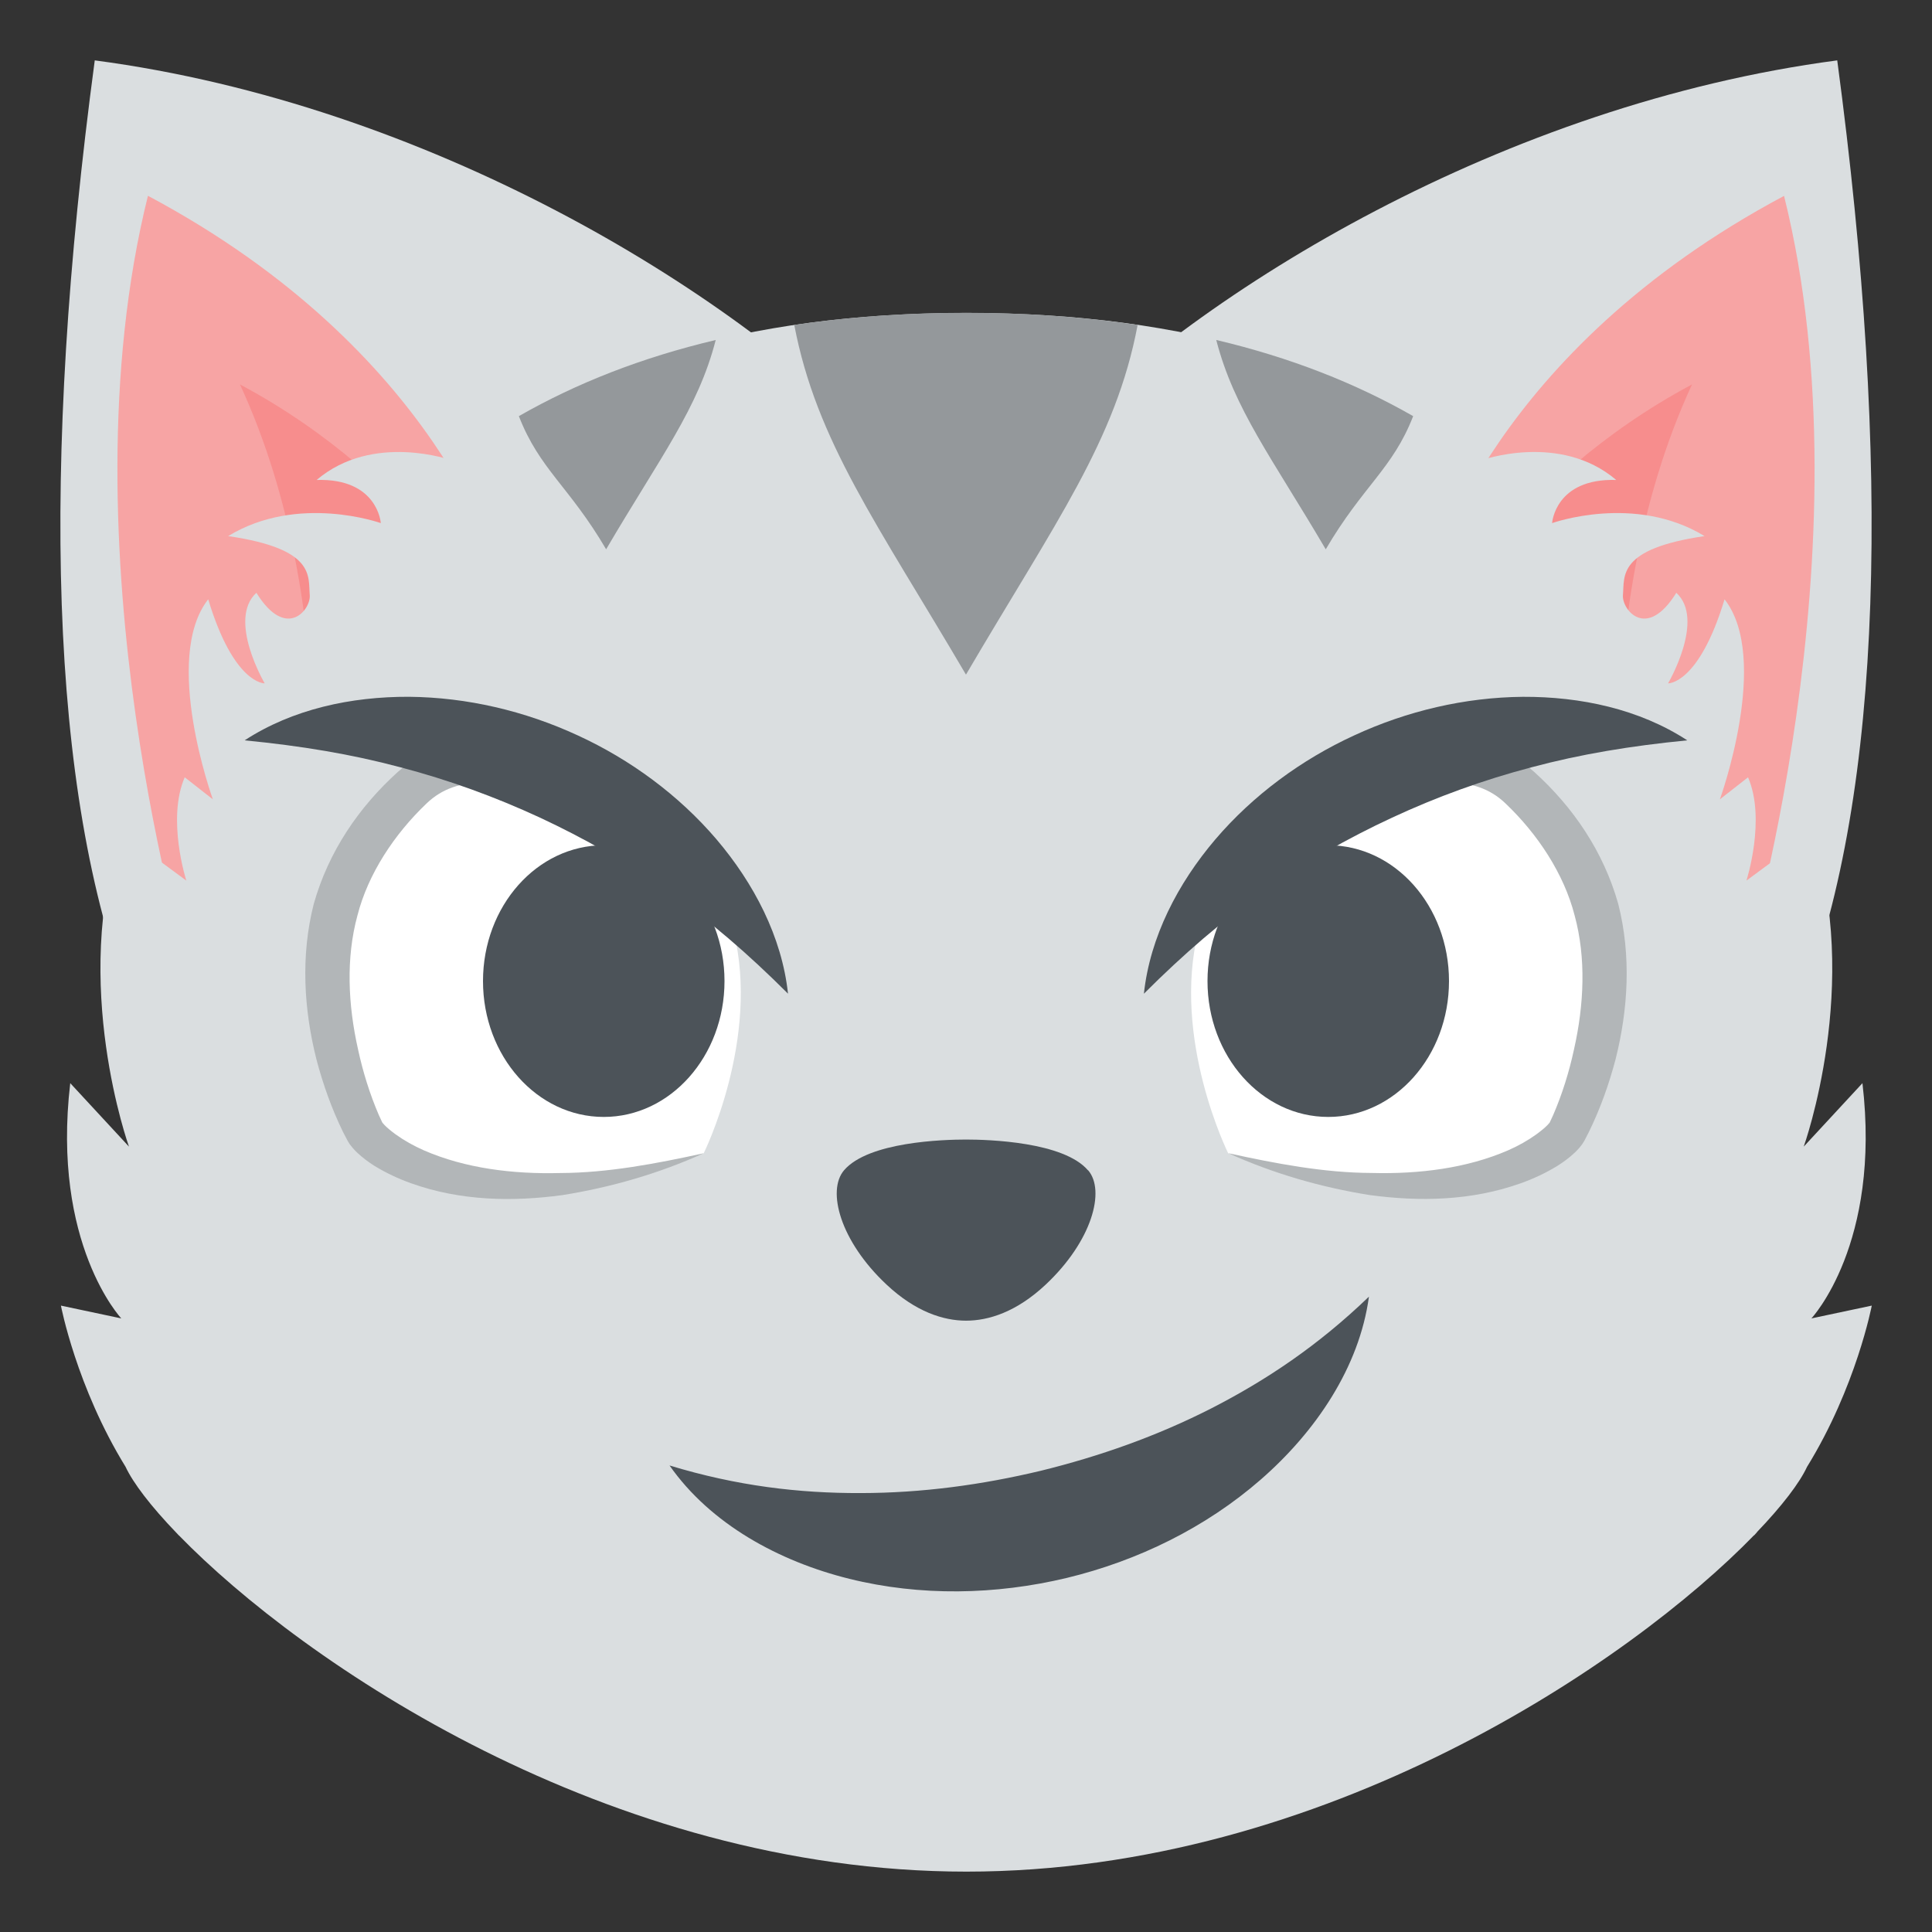 <svg xmlns="http://www.w3.org/2000/svg" viewBox="0 0 64 64" enable-background="new 0 0 64 64"><rect x="0" y="0" width="64" height="64" fill="#333333" stroke="none"/><path fill="#dadee0" d="M60.861,2c1.797,13.431,1.51,24.233-1.166,31.132L34.887,14.677C39.814,9.584,49.818,3.459,60.861,2z"/><path fill="#f7a4a4" d="m57.738 32.18l-10.256-13.253c0 0 1.939-7.285 11.617-12.438 2.901 11.656-1.361 25.691-1.361 25.691"/><path fill="#f78d8d" d="m53.834 29.16l-6.352-8.209c0 0 2.574-5.02 8.568-8.216-3.497 7.563-2.216 16.425-2.216 16.425"/><path fill="#dadee0" d="M3.139,2c-1.797,13.431-1.51,24.233,1.166,31.132l24.807-18.455C24.184,9.584,14.182,3.459,3.139,2z"/><path fill="#f7a4a4" d="M6.262,32.177l10.255-13.253c0,0-1.938-7.285-11.616-12.438C2,18.142,6.262,32.177,6.262,32.177z"/><path fill="#f78d8d" d="m10.165 29.16l6.352-8.209c0 0-2.574-5.02-8.568-8.216 3.497 7.563 2.216 16.425 2.216 16.425"/><path fill="#dadee0" d="m58.2 50.754c.844-.881 1.414-1.633 1.66-2.162 1.631-2.643 2.145-5.342 2.145-5.342l-2 .424c0 0 2.318-2.463 1.691-7.793l-1.945 2.102c0 0 1.945-5.41.254-10.4l-2.152 1.588c0 0 .654-2.031.053-3.422l-.932.729c0 0 1.689-4.665.154-6.625-.855 2.827-1.871 2.784-1.871 2.784s1.242-2.116.273-3c-.986 1.594-1.807.558-1.768.079.055-.637-.193-1.534 2.703-1.957-2.314-1.414-5.05-.43-5.05-.43s.098-1.489 2.123-1.43c-1.871-1.593-4.48-.648-4.48-.648l.006.017c-4.111-3.11-9.646-4.902-17.05-4.902-7.408 0-12.942 1.792-17.05 4.902l.006-.017c0 0-2.609-.944-4.48.648 2.027-.06 2.125 1.43 2.125 1.43s-2.742-.984-5.057.43c2.898.423 2.65 1.32 2.703 1.957.039.479-.779 1.515-1.768-.079-.967.887.275 3 .275 3s-1.016.043-1.871-2.784c-1.537 1.96.154 6.625.154 6.625l-.932-.729c-.602 1.391.053 3.422.053 3.422l-2.154-1.588c-1.691 4.99.254 10.4.254 10.4l-1.945-2.102c-.625 5.33 1.691 7.793 1.691 7.793l-2-.424c0 0 .513 2.694 2.141 5.339.249.534.833 1.304 1.698 2.202.023.024.044.049.067.072v-.004c4.066 4.183 14.213 11.141 26.09 11.141s22.03-6.96 26.09-11.142l.002.005c.033-.036.064-.072.099-.109"/><g fill="#94989b"><path d="m37.686 10.763c-1.762-.258-3.65-.401-5.686-.401s-3.926.144-5.689.401c.736 3.856 2.75 6.583 5.688 11.585 2.98-5.079 4.964-7.756 5.687-11.585"/><path d="m46.813 13.785c-1.908-1.092-4.072-1.944-6.523-2.523.59 2.29 1.857 3.921 3.627 6.935 1.237-2.111 2.216-2.663 2.896-4.412"/><path d="m23.709 11.263c-2.451.579-4.615 1.431-6.521 2.522.686 1.765 1.666 2.323 2.891 4.411 1.794-3.057 3.048-4.664 3.63-6.933"/></g><path fill="#4c5359" d="m36.04 38.767c-.811-.945-3.299-1.018-4.04-1.018-.742 0-3.232.072-4.04 1.018-.576.674-.131 2.344 1.406 3.785.969.91 1.895 1.197 2.637 1.197.744 0 1.67-.287 2.639-1.197 1.535-1.442 1.982-3.112 1.404-3.785"/><path fill="#fff" d="m24.299 30.84c0 0-.484-3.569-4.51-5.03-4.538-1.651-7.635 1.386-8.476 3.694-1.24 3.407.316 7.133.778 7.992.306.566 3.659 3.241 11.219.709.001 0 1.883-3.789.989-7.361"/><path fill="#b2b6b8" d="m24.299 30.84c0 0-5.917-4.811-6.273-4.824-1.451-.041-2.832-.422-3.896.6-1.061 1.01-1.938 2.329-2.29 3.713-.383 1.406-.313 2.951.021 4.435.16.743.392 1.487.688 2.173l.113.243c-.032-.054.014.022.017.026.002 0 0-.005-.002-.006l.055.063c.098.103.231.209.37.312.282.203.602.384.94.532 1.365.595 2.949.792 4.519.751 1.584-.006 3.168-.31 4.75-.655-1.479.668-3.055 1.128-4.69 1.388-1.634.219-3.361.197-5.01-.396-.411-.147-.814-.334-1.207-.574-.195-.124-.384-.262-.575-.441-.05-.048-.092-.091-.151-.159l-.097-.124-.063-.102-.156-.299c-.379-.78-.661-1.574-.879-2.4-.415-1.645-.529-3.423-.09-5.15.491-1.739 1.491-3.206 2.792-4.381 1.304-1.15 3.121-.924 4.921-.71.445.048 6.195 5.985 6.195 5.985"/><path fill="#fff" d="m39.697 30.84c0 0 .484-3.568 4.51-5.03 4.539-1.651 7.635 1.387 8.477 3.694 1.24 3.407-.316 7.133-.779 7.992-.305.566-3.658 3.241-11.219.709 0 0-1.883-3.789-.989-7.361"/><path fill="#b2b6b8" d="m39.697 30.84c0 0 5.75-5.937 6.197-5.987 1.801-.214 3.617-.44 4.92.71 1.301 1.175 2.301 2.642 2.793 4.382.438 1.728.324 3.505-.09 5.15-.219.825-.5 1.619-.881 2.399l-.154.299-.064.102-.096.124c-.061.068-.102.111-.152.159-.191.18-.379.317-.576.441-.391.24-.795.427-1.205.574-1.65.593-3.379.614-5.01.396-1.635-.26-3.211-.72-4.689-1.388 1.582.346 3.166.649 4.75.655 1.57.041 3.152-.156 4.52-.751.338-.148.658-.329.939-.532.139-.103.273-.209.371-.312l.055-.063c-.002.001-.004.006-.002.007.002-.005.049-.081.016-.027l.113-.243c.297-.686.529-1.43.689-2.173.334-1.483.404-3.03.021-4.435-.354-1.384-1.23-2.705-2.291-3.713-1.064-1.021-2.445-.641-3.896-.6-.356.015-6.274 4.826-6.274 4.826"/><g fill="#4c5359"><ellipse cx="44" cy="32.5" rx="4" ry="4.5"/><ellipse cx="20" cy="32.5" rx="4" ry="4.5"/><path d="m55.893 24.525c-1.871.182-3.539.459-5.154.891-1.609.422-3.145.982-4.621 1.668-1.484.689-2.891 1.488-4.25 2.447-1.365.957-2.645 2.057-3.975 3.387.203-1.885 1.127-3.656 2.369-5.115 1.248-1.461 2.852-2.641 4.596-3.441 1.75-.811 3.67-1.262 5.59-1.279 1.911-.009 3.859.407 5.445 1.442"/><path d="m8.104 24.525c1.586-1.035 3.531-1.451 5.443-1.443 1.922.018 3.842.469 5.592 1.279 1.744.801 3.346 1.98 4.594 3.441 1.242 1.461 2.168 3.23 2.371 5.115-1.33-1.33-2.611-2.43-3.975-3.387-1.361-.959-2.768-1.758-4.25-2.449-1.479-.684-3.01-1.244-4.623-1.666-1.613-.431-3.283-.708-5.152-.89"/><path d="m22.18 48.546c2.229.678 4.283.92 6.328.914 2.035-.002 4.02-.273 5.975-.74 1.945-.479 3.838-1.145 5.652-2.07 1.816-.932 3.535-2.08 5.213-3.697-.318 2.346-1.771 4.48-3.584 6.06-1.828 1.594-4.076 2.691-6.426 3.258-2.352.563-4.848.613-7.203.029-2.334-.579-4.598-1.814-5.955-3.753"/></g></svg>